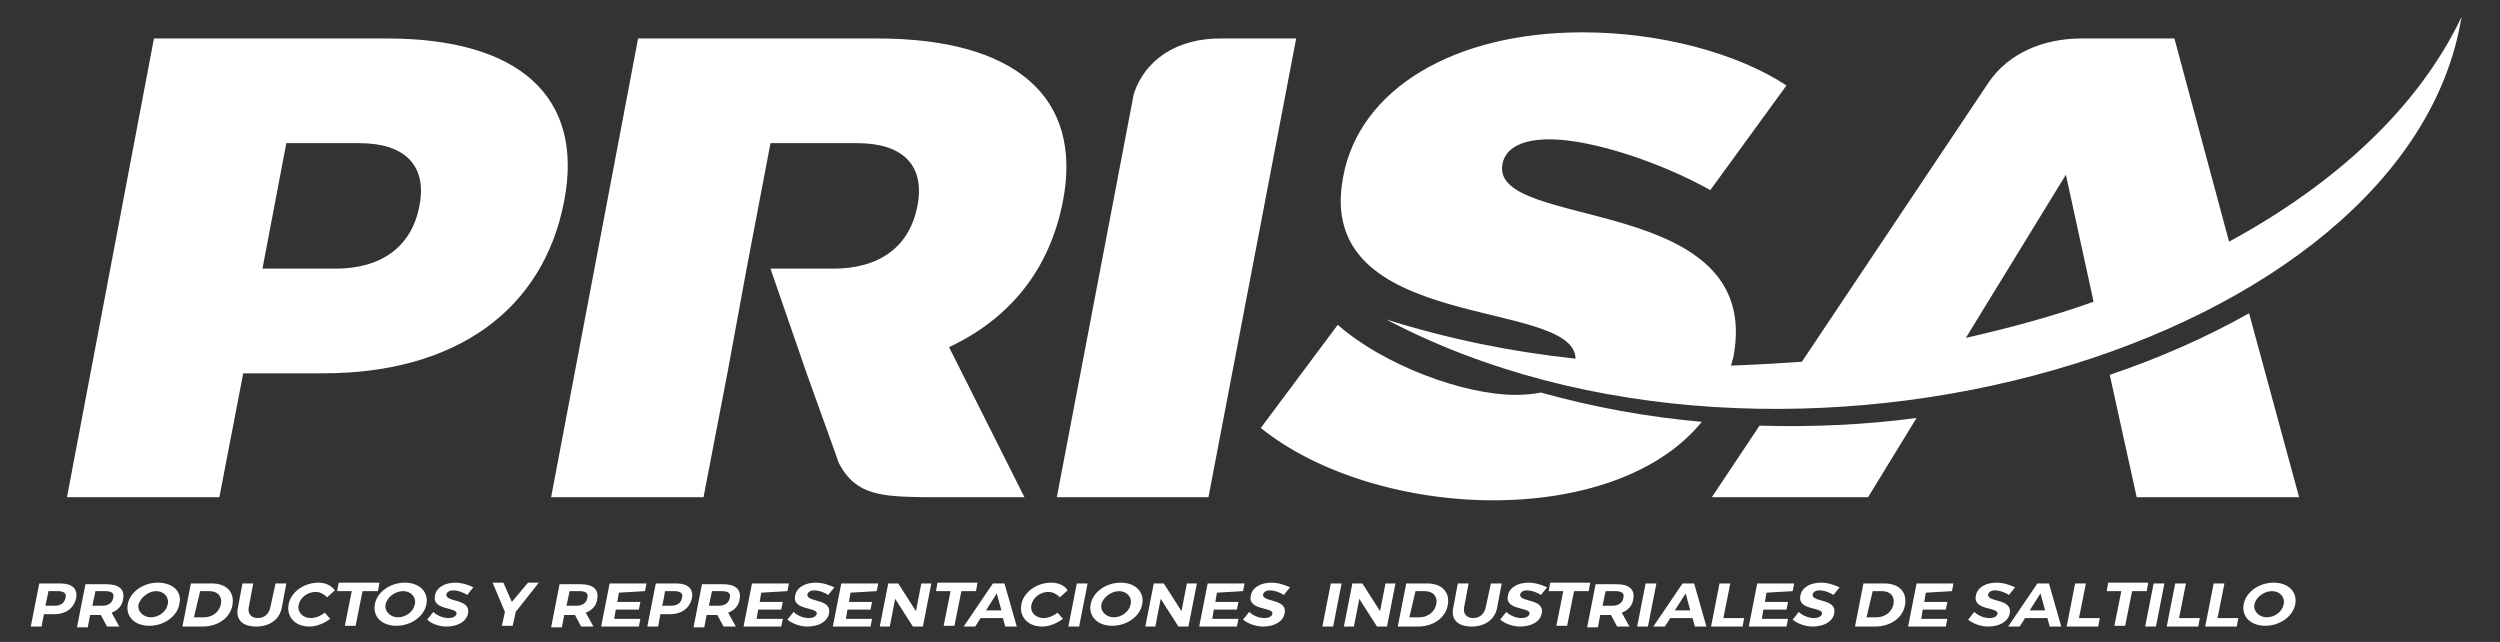 <?xml version="1.0" encoding="utf-8"?>
<!-- Generator: Adobe Illustrator 24.0.1, SVG Export Plug-In . SVG Version: 6.00 Build 0)  -->
<svg version="1.1" id="Capa_1" xmlns:xodm="http://www.corel.com/coreldraw/odm/2003"
	 xmlns="http://www.w3.org/2000/svg" xmlns:xlink="http://www.w3.org/1999/xlink" x="0px" y="0px" viewBox="0 0 324.8 83.4"
	 style="enable-background:new 0 0 324.8 83.4;" xml:space="preserve">
<rect x="0" y="0" width="324.8" height="83.4" fill="#333333" stroke="none"/>
<style type="text/css">
	.st0{fill:#FFFFFF;}
</style>
<g id="Capa_x0020_1">
	<path class="st0" d="M228.6,55.3l-6.2,9.3h20.3l6.3-10.3C242.3,55.2,235.5,55.5,228.6,55.3L228.6,55.3z M319.8,2.2
		c-5.6,11.8-16.4,21.7-30.2,29.2L282.5,5h-12.1c-4.9,0-9.5,1.9-12.1,5.8L234.1,47c-3.1,0.2-6.2,0.4-9.2,0.5c0.1-0.4,0.2-0.8,0.3-1.1
		c4.1-21.5-31.7-16.3-30-25.1c0.4-2.2,2.8-3.2,6.1-3.2c5.6,0,14.7,3.1,20.9,6.6l9.9-13.6c-6.4-4.2-16.4-6.9-26.5-6.9
		c-16.6,0-29,7.3-31.1,18.8c-3.9,20.4,30,15.6,30.2,23.6c-8.4-0.9-16.7-2.6-24.6-5.1C231.8,68.8,312.9,44.9,319.8,2.2L319.8,2.2z
		 M272,39.2c-5.3,1.9-10.9,3.4-16.6,4.7l13-21.2L272,39.2z M200.2,51c-1,0.2-2.1,0.3-3.3,0.3c-6.8,0-17.2-3.9-23.1-9.1l-10,13.4
		c7.3,5.9,18.9,9.4,30.2,9.4c11.1,0,21.5-3.3,27.1-10.2C214.1,54.2,207,52.9,200.2,51z M277.6,64.6h21.1l-6.5-23.9
		c-5.5,3.1-11.6,5.8-18.1,8L277.6,64.6L277.6,64.6z M157,64.6L168.4,5h-9.6c-6-0.1-10.1,2.9-11.5,7.2l-10,52.4H157z M120.2,64.6
		h12.9l-9.8-19.5c7.9-3.7,13.1-10.1,14.8-19C140.7,12.6,131.9,5,114,5H82.9L71.6,64.6h19.8l3.1-16.1L97,34.9l3.1-16.3h11.3
		c5.9,0,8.8,2.9,7.8,8.1c-1,5.4-5,8.2-10.9,8.2h-8.2l4.7,13.6l4.2,11.7C111.2,64.4,114.6,64.5,120.2,64.6L120.2,64.6z M37.2,18.6
		h9.5c5.9,0,8.8,2.9,7.8,8.1c-1,5.4-5,8.2-10.9,8.2h-9.5C34.1,34.9,37.2,18.6,37.2,18.6z M20,5L8.7,64.6h19.8l3.1-16.1H42
		c17.2,0,28.6-8.2,31.3-22.4C75.9,12.6,67.5,5,50.3,5L20,5L20,5z"/>
	<path class="st0" d="M5.1,75.8L4,81.4h1.4l0.3-1.6H7c1.6,0,2.6-0.8,2.9-2.1c0.2-1.2-0.5-1.9-2.1-1.9C7.8,75.8,5.1,75.8,5.1,75.8z
		 M6.3,76.8h1.2c0.8,0,1.2,0.3,1,0.9c-0.1,0.6-0.6,1-1.4,1H5.9L6.3,76.8L6.3,76.8z M13.9,81.4h1.6l-1-1.8c0.8-0.3,1.4-0.9,1.5-1.8
		c0.2-1.2-0.5-1.9-2.2-1.9h-2.7l-1.1,5.6h1.4l0.3-1.6h1.3h0.1L13.9,81.4L13.9,81.4z M12,78.7l0.4-1.9h1.3c0.8,0,1.2,0.3,1,0.9
		c-0.1,0.6-0.6,1-1.4,1H12L12,78.7z M20.5,75.7c-1.9,0-3.6,1.2-3.9,2.8c-0.3,1.6,0.9,2.8,2.8,2.8s3.6-1.2,3.9-2.8
		C23.7,76.9,22.5,75.7,20.5,75.7z M20.3,76.8c1,0,1.7,0.8,1.5,1.7c-0.2,1-1.2,1.7-2.2,1.7c-1,0-1.8-0.8-1.6-1.7
		C18.3,77.6,19.3,76.8,20.3,76.8z M24.8,75.8l-1.1,5.6h2.6c2,0,3.6-1.1,3.9-2.8c0.3-1.7-0.8-2.8-2.7-2.8H24.8L24.8,75.8z M26,76.8
		h1.2c1.1,0,1.7,0.7,1.5,1.7c-0.2,1-1.1,1.7-2.2,1.7h-1.3L26,76.8L26,76.8z M37.2,75.8h-1.4L35.1,79c-0.2,0.8-0.8,1.3-1.6,1.3
		c-0.8,0-1.3-0.5-1.2-1.3l0.6-3.2h-1.4L30.9,79c-0.3,1.5,0.6,2.4,2.4,2.4c1.7,0,3-0.9,3.3-2.4C36.6,79,37.2,75.8,37.2,75.8z
		 M41.4,75.7c-1.9,0-3.6,1.2-3.9,2.8c-0.3,1.6,0.8,2.9,2.7,2.9c0.9,0,1.9-0.4,2.7-1l-0.7-0.8c-0.5,0.4-1.2,0.7-1.8,0.7
		c-1.1,0-1.8-0.8-1.6-1.7c0.2-1,1.2-1.7,2.2-1.7c0.6,0,1.1,0.3,1.5,0.7l1-0.9C43.1,76.1,42.3,75.7,41.4,75.7L41.4,75.7z M49.1,76.8
		l0.2-1.1H44l-0.2,1.1h1.9l-0.9,4.5h1.4l0.9-4.5C47.1,76.8,49.1,76.8,49.1,76.8z M52.6,75.7c-1.9,0-3.6,1.2-3.9,2.8
		c-0.3,1.6,0.9,2.8,2.8,2.8c1.9,0,3.6-1.2,3.9-2.8C55.7,76.9,54.5,75.7,52.6,75.7z M52.4,76.8c1,0,1.7,0.8,1.5,1.7
		c-0.2,1-1.2,1.7-2.2,1.7c-1,0-1.8-0.8-1.6-1.7C50.3,77.6,51.3,76.8,52.4,76.8z M59.2,75.7c-1.4,0-2.5,0.6-2.7,1.7
		c-0.4,2,3.1,1.4,2.8,2.4c-0.1,0.3-0.5,0.5-1,0.5c-0.7,0-1.5-0.3-2-0.8l-0.8,1C56,81,57,81.4,58,81.4c1.4,0,2.6-0.6,2.8-1.7
		c0.4-2-3-1.4-2.8-2.5c0.1-0.3,0.4-0.5,0.9-0.5c0.5,0,1.2,0.2,1.8,0.6l0.8-1C60.9,76,60,75.7,59.2,75.7L59.2,75.7z M67,79.5l3-3.8
		h-1.4l-2.1,2.5l-1.1-2.5H64l1.6,3.8l-0.4,1.8h1.4C66.6,81.4,67,79.5,67,79.5z M75.5,81.4h1.6l-1-1.8c0.8-0.3,1.4-0.9,1.5-1.8
		c0.2-1.2-0.5-1.9-2.2-1.9h-2.7l-1.1,5.6h1.4l0.3-1.6h1.3h0.1L75.5,81.4L75.5,81.4z M73.6,78.7l0.4-1.9h1.3c0.8,0,1.2,0.3,1,0.9
		c-0.1,0.6-0.6,1-1.4,1H73.6L73.6,78.7z M83.8,76.8l0.2-1h-4.8l-1.1,5.6H83l0.2-1h-3.4l0.2-1.2h3l0.2-1h-3l0.2-1.2L83.8,76.8
		L83.8,76.8z M85.2,75.8l-1.1,5.6h1.4l0.3-1.6h1.2c1.6,0,2.6-0.8,2.9-2.1c0.2-1.2-0.5-1.9-2.1-1.9C87.9,75.8,85.2,75.8,85.2,75.8z
		 M86.4,76.8h1.2c0.8,0,1.2,0.3,1,0.9c-0.1,0.6-0.6,1-1.4,1h-1.2C86.1,78.7,86.4,76.8,86.4,76.8z M94,81.4h1.6l-1-1.8
		c0.8-0.3,1.4-0.9,1.5-1.8c0.2-1.2-0.5-1.9-2.2-1.9h-2.7l-1.1,5.6h1.4l0.3-1.6h1.3h0.1L94,81.4L94,81.4z M92.1,78.7l0.4-1.9h1.3
		c0.8,0,1.2,0.3,1,0.9c-0.1,0.6-0.6,1-1.4,1H92.1L92.1,78.7z M102.3,76.8l0.2-1h-4.8l-1.1,5.6h4.9l0.2-1h-3.4l0.2-1.2h3l0.2-1h-3
		l0.2-1.2L102.3,76.8L102.3,76.8z M106,75.7c-1.4,0-2.5,0.6-2.7,1.7c-0.4,2,3.1,1.4,2.8,2.4c-0.1,0.3-0.5,0.5-1,0.5
		c-0.7,0-1.5-0.3-2-0.8l-0.8,1c0.6,0.5,1.6,0.9,2.6,0.9c1.4,0,2.6-0.6,2.8-1.7c0.4-2-3-1.4-2.8-2.5c0.1-0.3,0.4-0.5,0.9-0.5
		c0.5,0,1.2,0.2,1.8,0.6l0.8-1C107.7,76,106.9,75.7,106,75.7L106,75.7z M113.9,76.8l0.2-1h-4.8l-1.1,5.6h4.9l0.2-1h-3.4l0.2-1.2h3
		l0.2-1h-3l0.2-1.2L113.9,76.8L113.9,76.8z M119.9,81.4l1.1-5.6h-1.3l-0.7,3.6l-2.3-3.6h-1.3l-1.1,5.6h1.3l0.7-3.6l2.3,3.6H119.9
		L119.9,81.4z M126.8,76.8l0.2-1.1h-5.2l-0.2,1.1h1.9l-0.9,4.5h1.4l0.9-4.5H126.8z M130.3,80.3l0.3,1.1h1.5l-1.6-5.6h-1.5l-3.8,5.6
		h1.5l0.7-1.1H130.3z M130.1,79.3h-2l1.4-2.2L130.1,79.3z M136.6,75.7c-1.9,0-3.6,1.2-3.9,2.8c-0.3,1.6,0.8,2.9,2.7,2.9
		c0.9,0,1.9-0.4,2.7-1l-0.7-0.8c-0.5,0.4-1.2,0.7-1.8,0.7c-1.1,0-1.8-0.8-1.6-1.7c0.2-1,1.2-1.7,2.2-1.7c0.6,0,1.1,0.3,1.5,0.7
		l1-0.9C138.4,76.1,137.5,75.7,136.6,75.7L136.6,75.7z M140.2,81.4l1.1-5.6h-1.4l-1.1,5.6H140.2L140.2,81.4z M145.6,75.7
		c-1.9,0-3.6,1.2-3.9,2.8c-0.3,1.6,0.9,2.8,2.8,2.8c1.9,0,3.6-1.2,3.9-2.8C148.7,76.9,147.5,75.7,145.6,75.7L145.6,75.7z
		 M145.4,76.8c1,0,1.7,0.8,1.5,1.7c-0.2,1-1.2,1.7-2.2,1.7c-1,0-1.8-0.8-1.6-1.7C143.3,77.6,144.4,76.8,145.4,76.8z M154.4,81.4
		l1.1-5.6h-1.3l-0.7,3.6l-2.3-3.6h-1.3l-1.1,5.6h1.3l0.7-3.6l2.3,3.6H154.4L154.4,81.4z M161.5,76.8l0.2-1h-4.8l-1.1,5.6h4.9l0.2-1
		h-3.4l0.2-1.2h3l0.2-1h-3l0.2-1.2L161.5,76.8L161.5,76.8z M165.2,75.7c-1.4,0-2.5,0.6-2.7,1.7c-0.4,2,3.1,1.4,2.8,2.4
		c-0.1,0.3-0.5,0.5-1,0.5c-0.7,0-1.5-0.3-2-0.8l-0.8,1c0.6,0.5,1.6,0.9,2.6,0.9c1.4,0,2.6-0.6,2.8-1.7c0.4-2-3-1.4-2.8-2.5
		c0.1-0.3,0.4-0.5,0.9-0.5c0.5,0,1.2,0.2,1.8,0.6l0.8-1C166.9,76,166.1,75.7,165.2,75.7L165.2,75.7z M173.2,81.4l1.1-5.6h-1.4
		l-1.1,5.6H173.2z M180.2,81.4l1.1-5.6H180l-0.7,3.6l-2.3-3.6h-1.3l-1.1,5.6h1.3l0.7-3.6l2.3,3.6H180.2L180.2,81.4z M182.7,75.8
		l-1.1,5.6h2.6c2,0,3.6-1.1,3.9-2.8c0.3-1.7-0.8-2.8-2.7-2.8L182.7,75.8L182.7,75.8z M183.9,76.8h1.2c1.1,0,1.7,0.7,1.5,1.7
		c-0.2,1-1.1,1.7-2.2,1.7h-1.3L183.9,76.8L183.9,76.8z M195.1,75.8h-1.4L193,79c-0.2,0.8-0.8,1.3-1.6,1.3c-0.8,0-1.3-0.5-1.2-1.3
		l0.6-3.2h-1.4l-0.6,3.2c-0.3,1.5,0.6,2.4,2.4,2.4c1.7,0,3-0.9,3.3-2.4L195.1,75.8z M198.6,75.7c-1.4,0-2.5,0.6-2.7,1.7
		c-0.4,2,3.1,1.4,2.8,2.4c-0.1,0.3-0.5,0.5-1,0.5c-0.7,0-1.5-0.3-2-0.8l-0.8,1c0.6,0.5,1.6,0.9,2.6,0.9c1.4,0,2.6-0.6,2.8-1.7
		c0.4-2-3-1.4-2.8-2.5c0.1-0.3,0.4-0.5,0.9-0.5c0.5,0,1.2,0.2,1.8,0.6l0.8-1C200.3,76,199.5,75.7,198.6,75.7L198.6,75.7z
		 M206.4,76.8l0.2-1.1h-5.2l-0.2,1.1h1.9l-0.9,4.5h1.4l0.9-4.5H206.4L206.4,76.8z M210.1,81.4h1.6l-1-1.8c0.8-0.3,1.4-0.9,1.5-1.8
		c0.2-1.2-0.5-1.9-2.2-1.9h-2.7l-1.1,5.6h1.4l0.3-1.6h1.3h0.1L210.1,81.4L210.1,81.4z M208.2,78.7l0.4-1.9h1.3c0.8,0,1.2,0.3,1,0.9
		c-0.1,0.6-0.6,1-1.4,1H208.2L208.2,78.7z M214.1,81.4l1.1-5.6h-1.4l-1.1,5.6H214.1L214.1,81.4z M219.9,80.3l0.3,1.1h1.5l-1.6-5.6
		h-1.5l-3.8,5.6h1.5l0.7-1.1H219.9L219.9,80.3z M219.6,79.3h-2l1.4-2.2L219.6,79.3L219.6,79.3z M223.9,80.3l0.9-4.5h-1.4l-1.1,5.6
		h4.1l0.2-1.1L223.9,80.3L223.9,80.3z M232.9,76.8l0.2-1h-4.8l-1.1,5.6h4.9l0.2-1h-3.4l0.2-1.2h3l0.2-1h-3l0.2-1.2L232.9,76.8
		L232.9,76.8z M236.6,75.7c-1.4,0-2.5,0.6-2.7,1.7c-0.4,2,3.1,1.4,2.8,2.4c-0.1,0.3-0.5,0.5-1,0.5c-0.7,0-1.5-0.3-2-0.8l-0.8,1
		c0.6,0.5,1.6,0.9,2.6,0.9c1.4,0,2.6-0.6,2.8-1.7c0.4-2-3-1.4-2.8-2.5c0.1-0.3,0.4-0.5,0.9-0.5c0.5,0,1.2,0.2,1.8,0.6l0.8-1
		C238.3,76,237.5,75.7,236.6,75.7L236.6,75.7z M242.1,75.8l-1.1,5.6h2.6c2,0,3.6-1.1,3.9-2.8c0.3-1.7-0.8-2.8-2.7-2.8L242.1,75.8
		L242.1,75.8z M243.3,76.8h1.2c1.1,0,1.7,0.7,1.5,1.7c-0.2,1-1.1,1.7-2.2,1.7h-1.3L243.3,76.8L243.3,76.8z M253.6,76.8l0.2-1H249
		l-1.1,5.6h4.9l0.2-1h-3.4l0.2-1.2h3l0.2-1h-3l0.2-1.2L253.6,76.8L253.6,76.8z M259.4,75.7c-1.4,0-2.5,0.6-2.7,1.7
		c-0.4,2,3.1,1.4,2.8,2.4c-0.1,0.3-0.5,0.5-1,0.5c-0.7,0-1.5-0.3-2-0.8l-0.8,1c0.6,0.5,1.6,0.9,2.6,0.9c1.4,0,2.6-0.6,2.8-1.7
		c0.4-2-3-1.4-2.8-2.5c0.1-0.3,0.4-0.5,0.9-0.5c0.5,0,1.2,0.2,1.8,0.6l0.8-1C261.1,76,260.3,75.7,259.4,75.7L259.4,75.7z M266,80.3
		l0.3,1.1h1.5l-1.6-5.6h-1.5l-3.8,5.6h1.5l0.7-1.1H266L266,80.3z M265.7,79.3h-2l1.4-2.2L265.7,79.3z M270.1,80.3l0.9-4.5h-1.4
		l-1.1,5.6h4.1l0.2-1.1L270.1,80.3L270.1,80.3z M278.9,76.8l0.2-1.1h-5.2l-0.2,1.1h1.9l-0.9,4.5h1.4l0.9-4.5H278.9L278.9,76.8z
		 M280.1,81.4l1.1-5.6h-1.4l-1.1,5.6H280.1z M283.1,80.3l0.9-4.5h-1.4l-1.1,5.6h4.1l0.2-1.1L283.1,80.3L283.1,80.3z M288.1,80.3
		l0.9-4.5h-1.4l-1.1,5.6h4.1l0.2-1.1L288.1,80.3L288.1,80.3z M295.4,75.7c-1.9,0-3.6,1.2-3.9,2.8c-0.3,1.6,0.9,2.8,2.8,2.8
		c1.9,0,3.6-1.2,3.9-2.8C298.5,76.9,297.3,75.7,295.4,75.7L295.4,75.7z M295.2,76.8c1,0,1.7,0.8,1.5,1.7c-0.2,1-1.2,1.7-2.2,1.7
		c-1,0-1.8-0.8-1.6-1.7C293.1,77.6,294.1,76.8,295.2,76.8L295.2,76.8z"/>
</g>
</svg>
